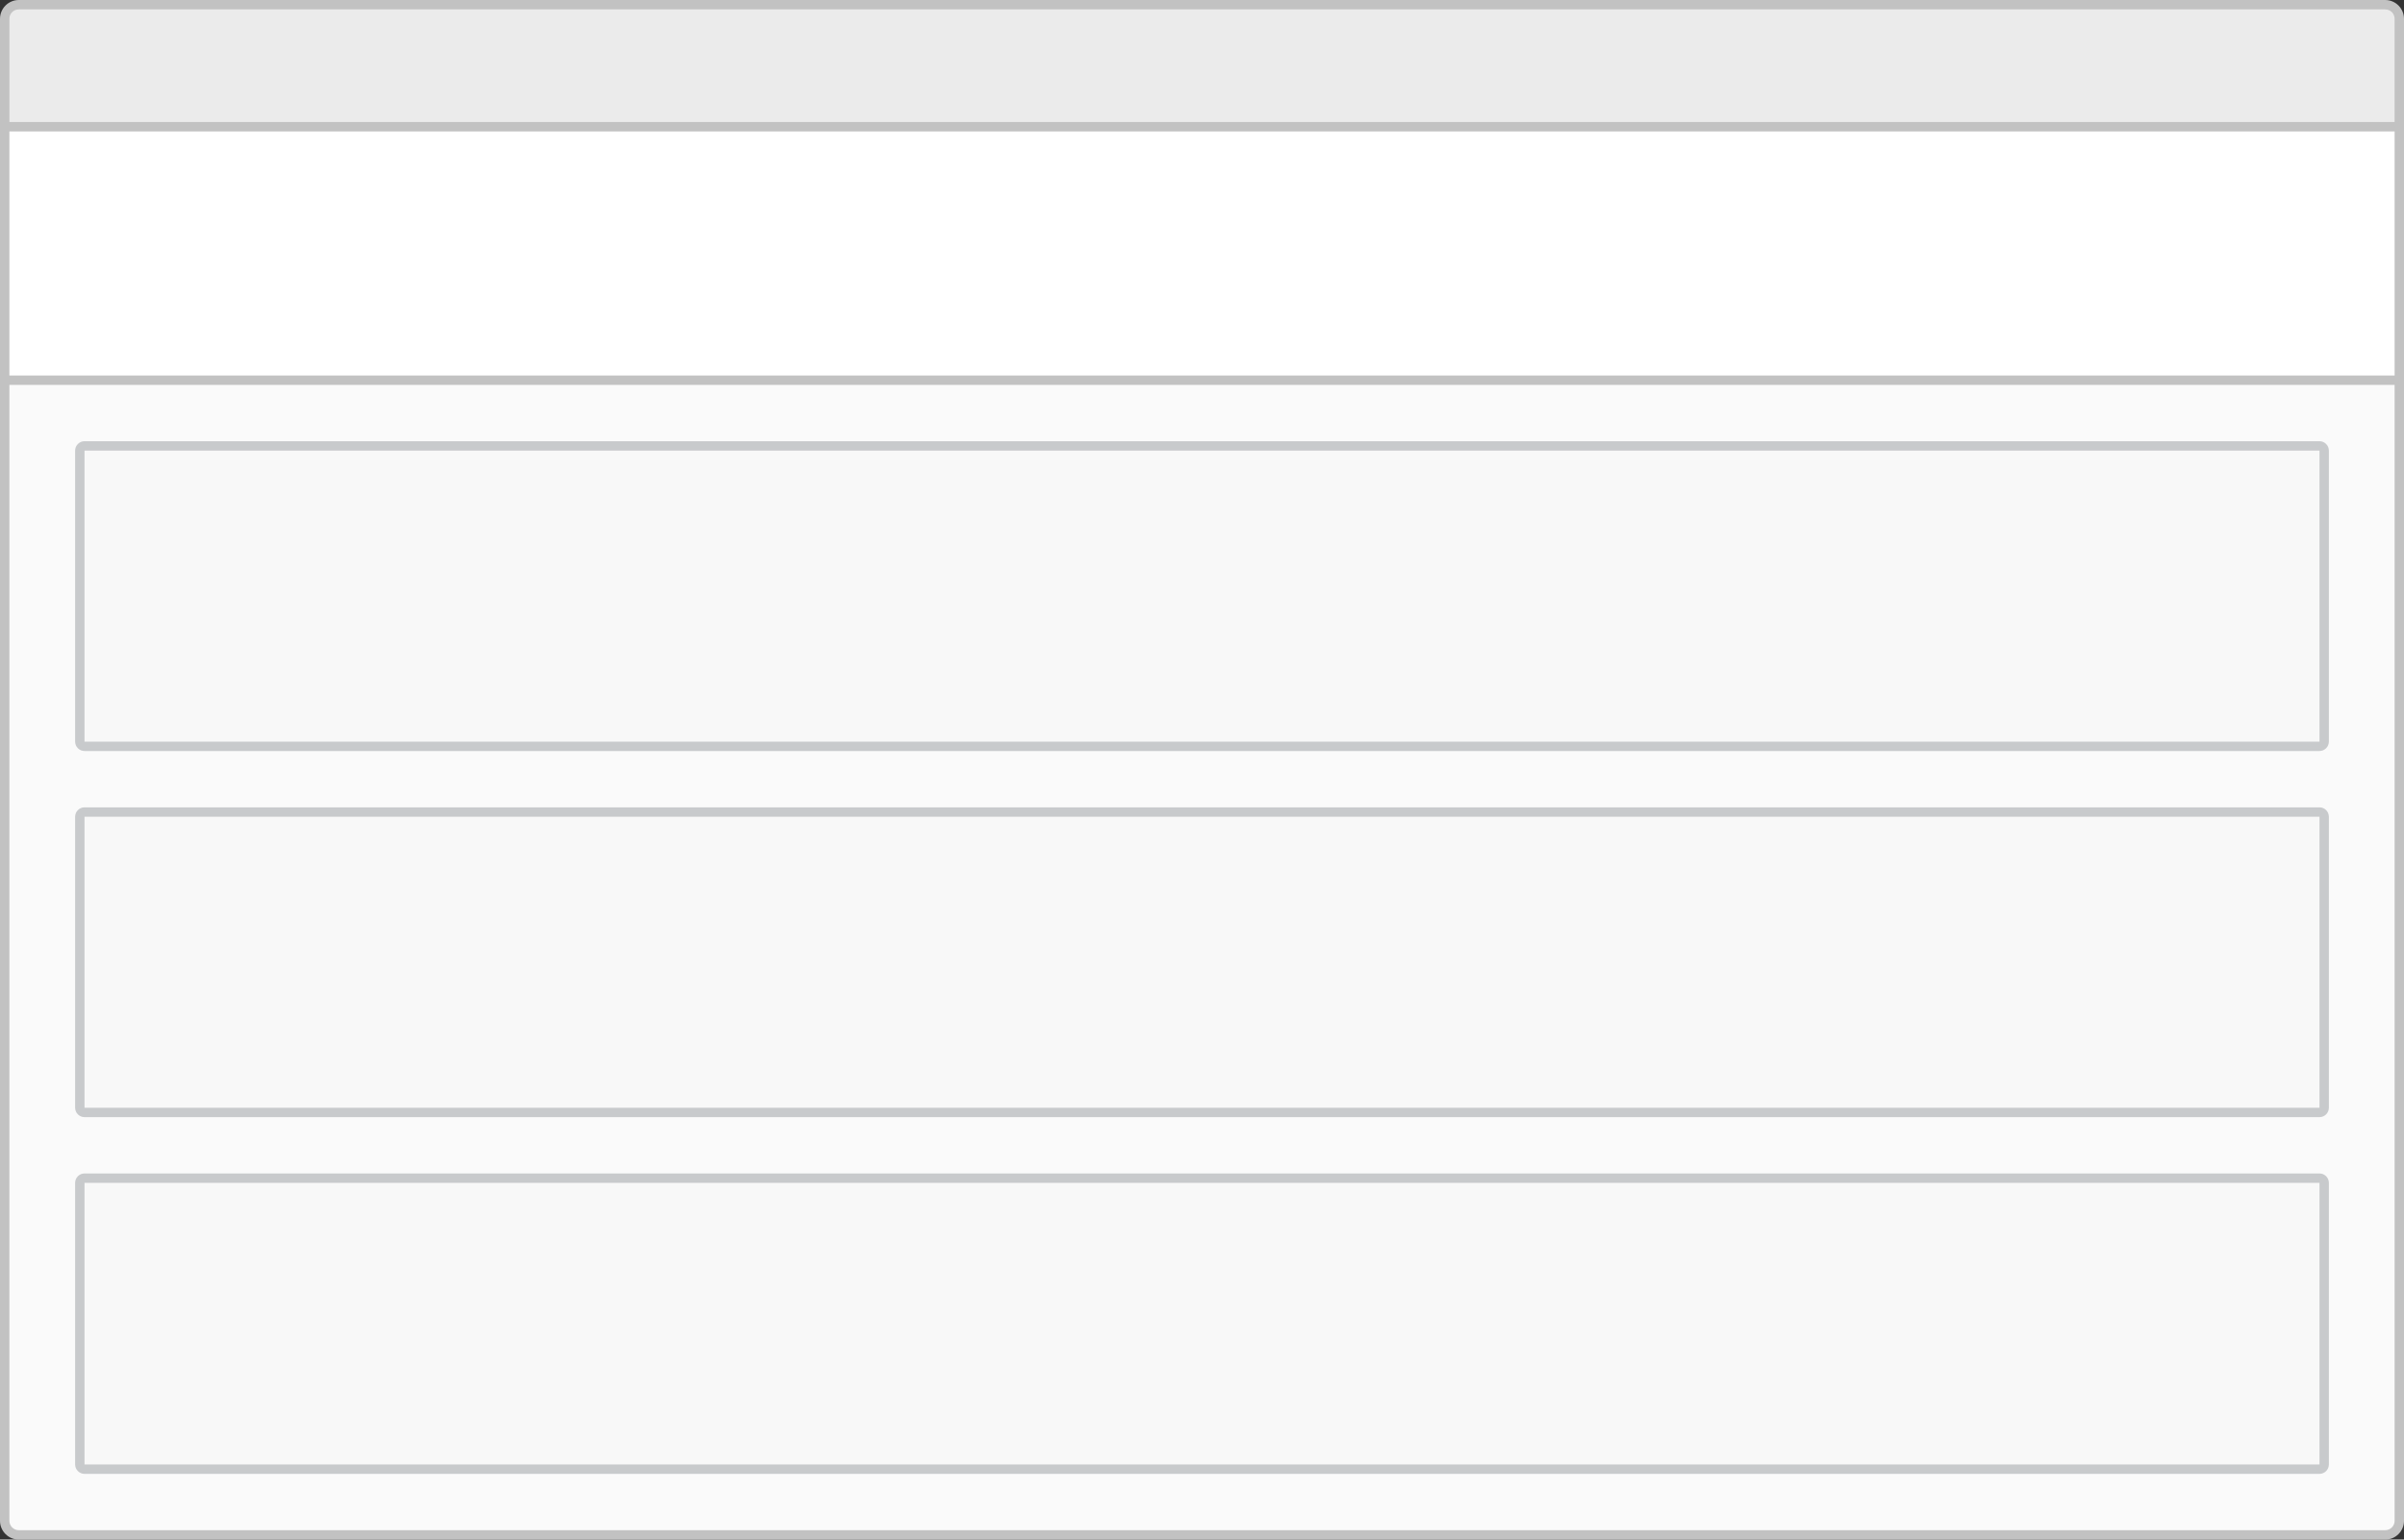 <?xml version="1.0" encoding="utf-8"?>
<!-- Generator: Adobe Illustrator 18.1.1, SVG Export Plug-In . SVG Version: 6.00 Build 0)  -->
<svg version="1.1" xmlns="http://www.w3.org/2000/svg" xmlns:xlink="http://www.w3.org/1999/xlink" x="0px" y="0px"
	 viewBox="0 0 256 164" enable-background="new 0 0 256 164" xml:space="preserve">
<rect x="0" y="0" width="256" height="164" fill="#333333" stroke="none"/>
<g id="source" display="none">
</g>
<g id="outline">
	<path fill="#C2C2C2" d="M0,2c0-1.1,0.9-2,2-2h252c1.1,0,2,0.9,2,2v160c0,1.105-0.895,2-2,2H2c-1.1,0-2-0.9-2-2V2z"/>
	<path fill="#EBEBEB" d="M254,1H2C1.448,1,1,1.448,1,2v11h254V2C255,1.448,254.552,1,254,1z"/>
	<g>
		<path fill="#FAFAFA" d="M1,41v121c0,0.552,0.448,1,1,1h252c0.552,0,1-0.448,1-1V41H1z"/>
	</g>
	<rect x="1" y="14" fill="#FFFFFF" width="254" height="26"/>
	<path fill="#C8CACC" d="M248,79c0,0.55-0.45,1-1,1H9c-0.55,0-1-0.45-1-1V48c0-0.55,0.45-1,1-1h238c0.55,0,1,0.45,1,1V79z"/>
	<g>
		<path fill="#F8F8F8" d="M247,48v31H9V48H247"/>
	</g>
	<path fill="#C8CACC" d="M248,118c0,0.55-0.45,1-1,1H9c-0.55,0-1-0.45-1-1V87c0-0.55,0.45-1,1-1h238c0.55,0,1,0.45,1,1V118z"/>
	<g>
		<path fill="#F8F8F8" d="M247,87v31H9V87H247"/>
	</g>
	<path fill="#C8CACC" d="M248,156c0,0.55-0.45,1-1,1H9c-0.55,0-1-0.45-1-1v-30c0-0.55,0.45-1,1-1h238c0.55,0,1,0.45,1,1V156z"/>
	<g>
		<path fill="#F8F8F8" d="M247,126v30H9v-30H247"/>
	</g>
</g>
<g id="templates">
</g>
</svg>

